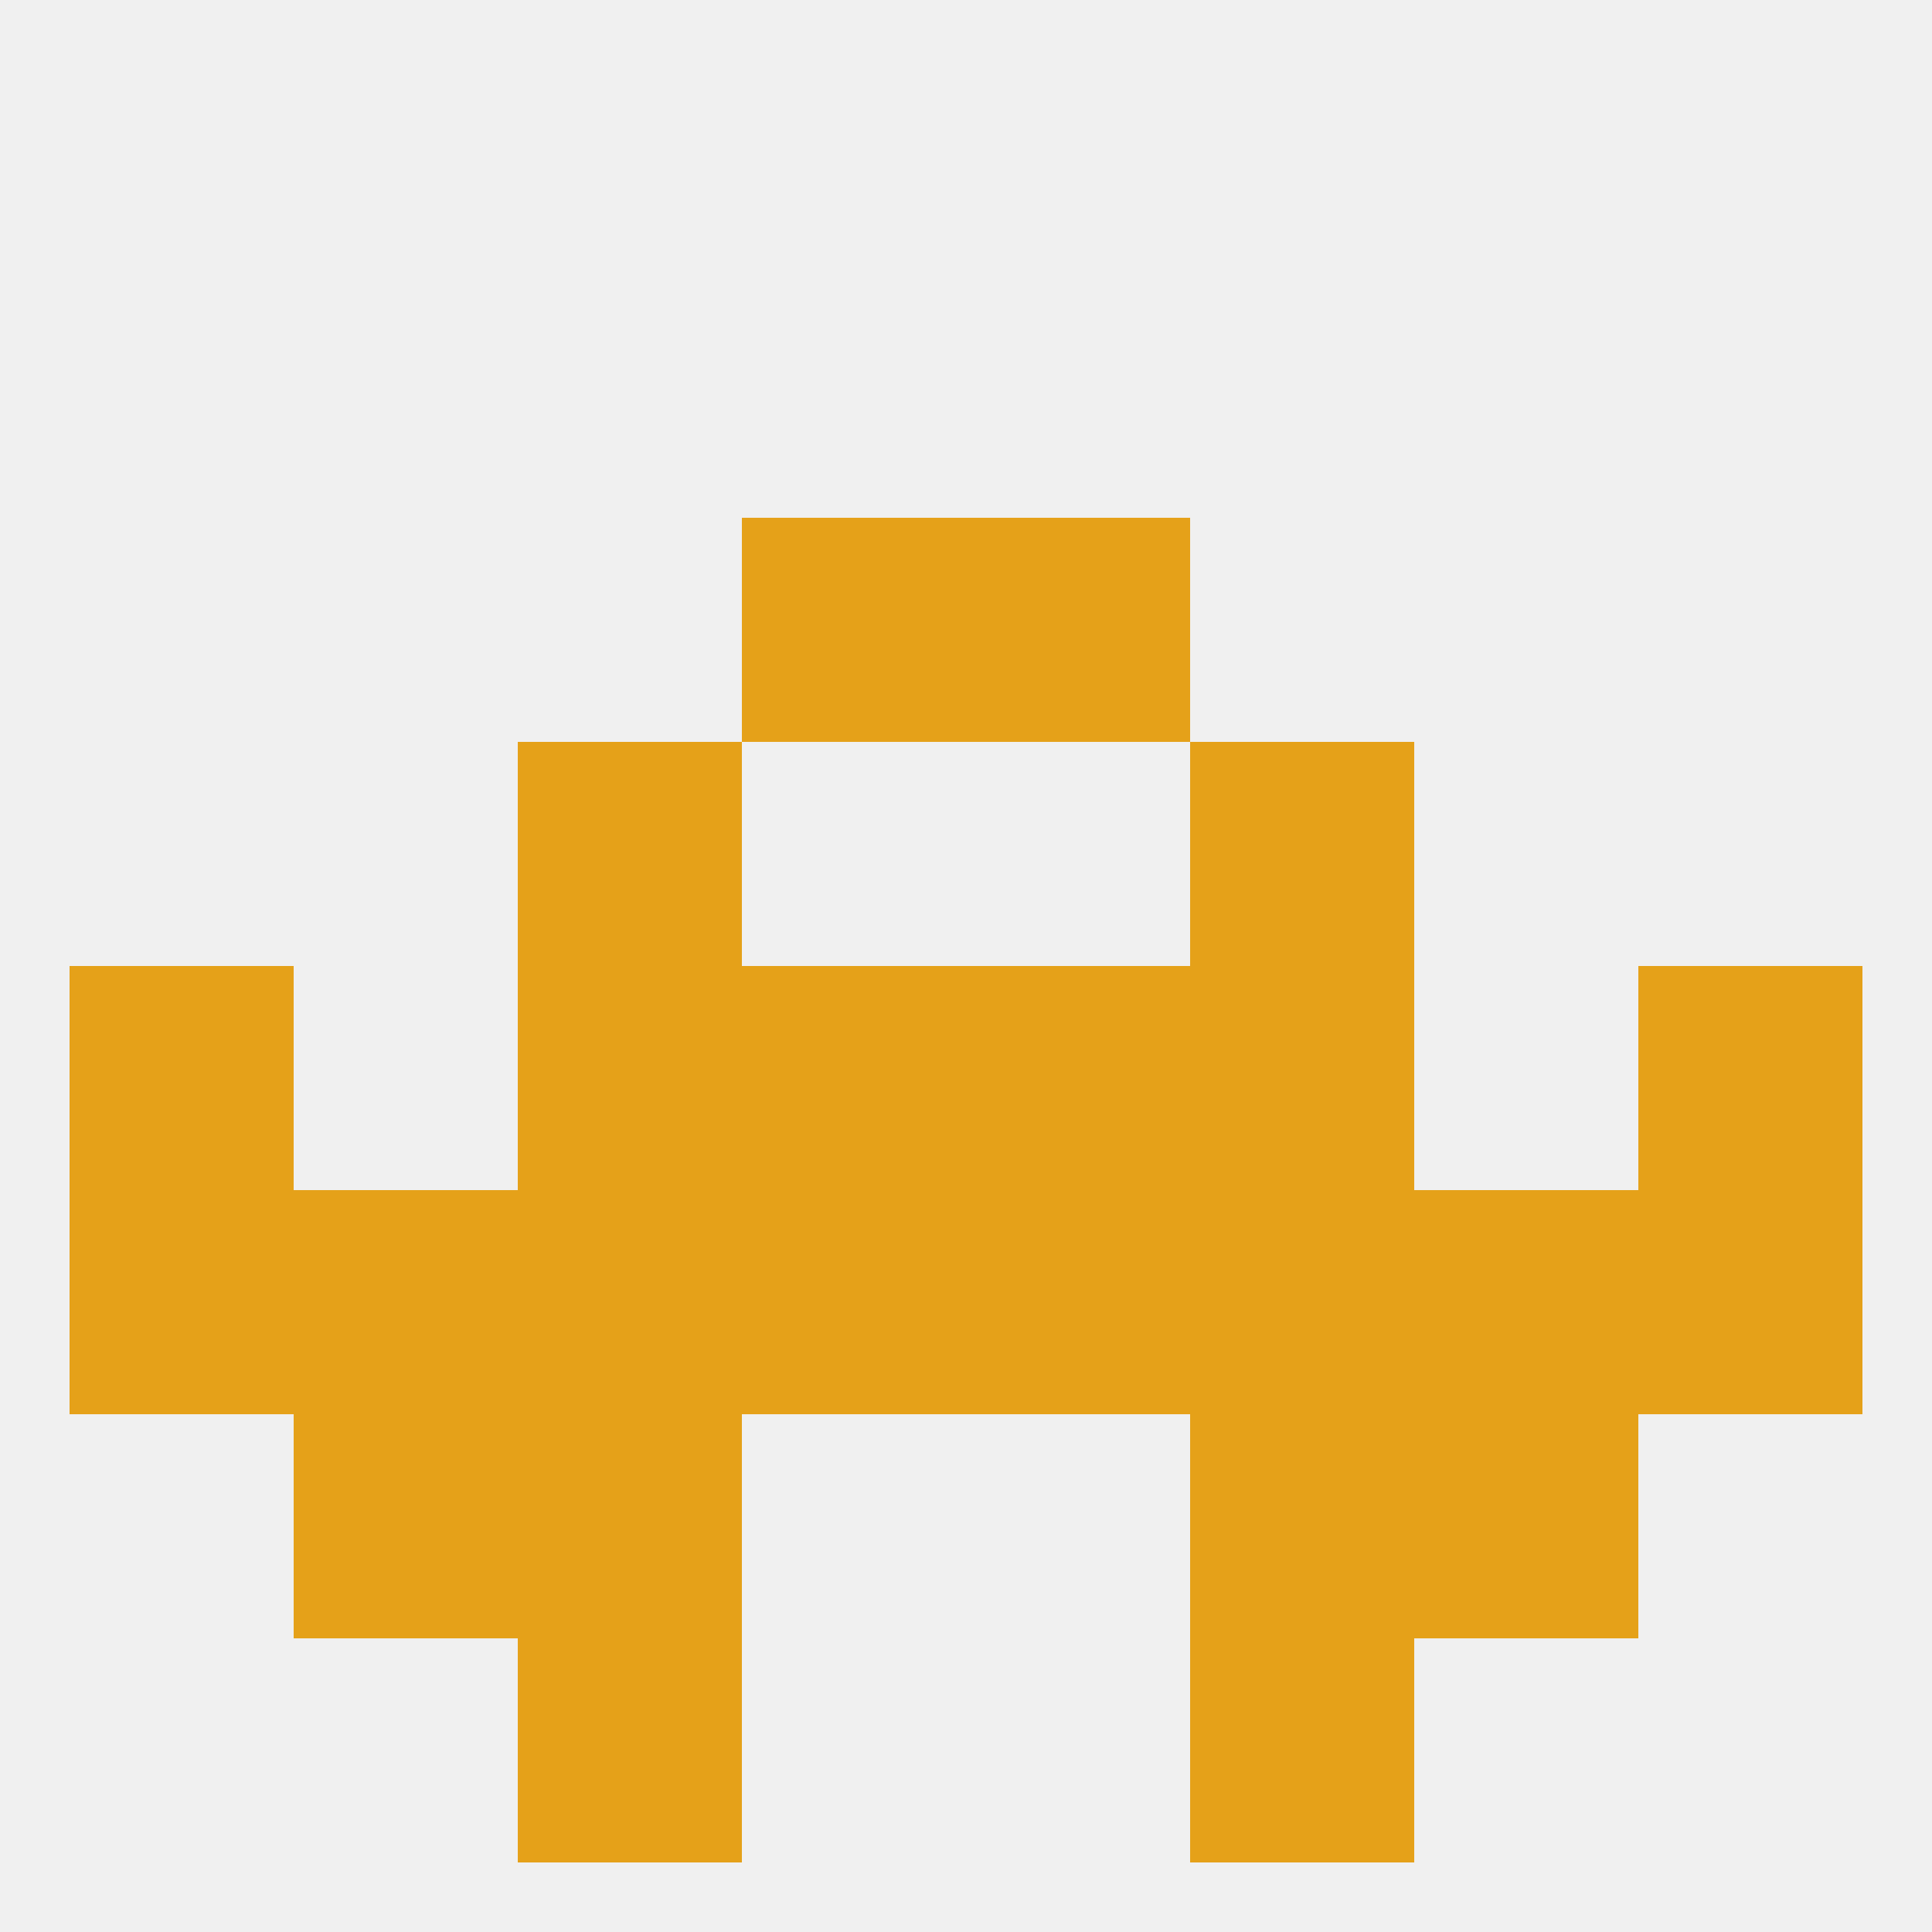 
<!--   <?xml version="1.0"?> -->
<svg version="1.1" baseprofile="full" xmlns="http://www.w3.org/2000/svg" xmlns:xlink="http://www.w3.org/1999/xlink" xmlns:ev="http://www.w3.org/2001/xml-events" width="250" height="250" viewBox="0 0 250 250" >
	<rect width="100%" height="100%" fill="rgba(240,240,240,255)"/>

	<rect x="38" y="154" width="29" height="29" fill="rgba(229,161,25,255)"/>
	<rect x="183" y="154" width="29" height="29" fill="rgba(229,161,25,255)"/>
	<rect x="96" y="154" width="29" height="29" fill="rgba(229,161,25,255)"/>
	<rect x="125" y="154" width="29" height="29" fill="rgba(229,161,25,255)"/>
	<rect x="9" y="154" width="29" height="29" fill="rgba(229,161,25,255)"/>
	<rect x="212" y="154" width="29" height="29" fill="rgba(229,161,25,255)"/>
	<rect x="67" y="154" width="29" height="29" fill="rgba(229,161,25,255)"/>
	<rect x="154" y="154" width="29" height="29" fill="rgba(229,161,25,255)"/>
	<rect x="67" y="183" width="29" height="29" fill="rgba(229,161,25,255)"/>
	<rect x="154" y="183" width="29" height="29" fill="rgba(229,161,25,255)"/>
	<rect x="38" y="183" width="29" height="29" fill="rgba(229,161,25,255)"/>
	<rect x="183" y="183" width="29" height="29" fill="rgba(229,161,25,255)"/>
	<rect x="67" y="212" width="29" height="29" fill="rgba(229,161,25,255)"/>
	<rect x="154" y="212" width="29" height="29" fill="rgba(229,161,25,255)"/>
	<rect x="212" y="125" width="29" height="29" fill="rgba(229,161,25,255)"/>
	<rect x="96" y="125" width="29" height="29" fill="rgba(229,161,25,255)"/>
	<rect x="125" y="125" width="29" height="29" fill="rgba(229,161,25,255)"/>
	<rect x="67" y="125" width="29" height="29" fill="rgba(229,161,25,255)"/>
	<rect x="154" y="125" width="29" height="29" fill="rgba(229,161,25,255)"/>
	<rect x="9" y="125" width="29" height="29" fill="rgba(229,161,25,255)"/>
	<rect x="67" y="96" width="29" height="29" fill="rgba(229,161,25,255)"/>
	<rect x="154" y="96" width="29" height="29" fill="rgba(229,161,25,255)"/>
	<rect x="96" y="67" width="29" height="29" fill="rgba(229,161,25,255)"/>
	<rect x="125" y="67" width="29" height="29" fill="rgba(229,161,25,255)"/>
</svg>